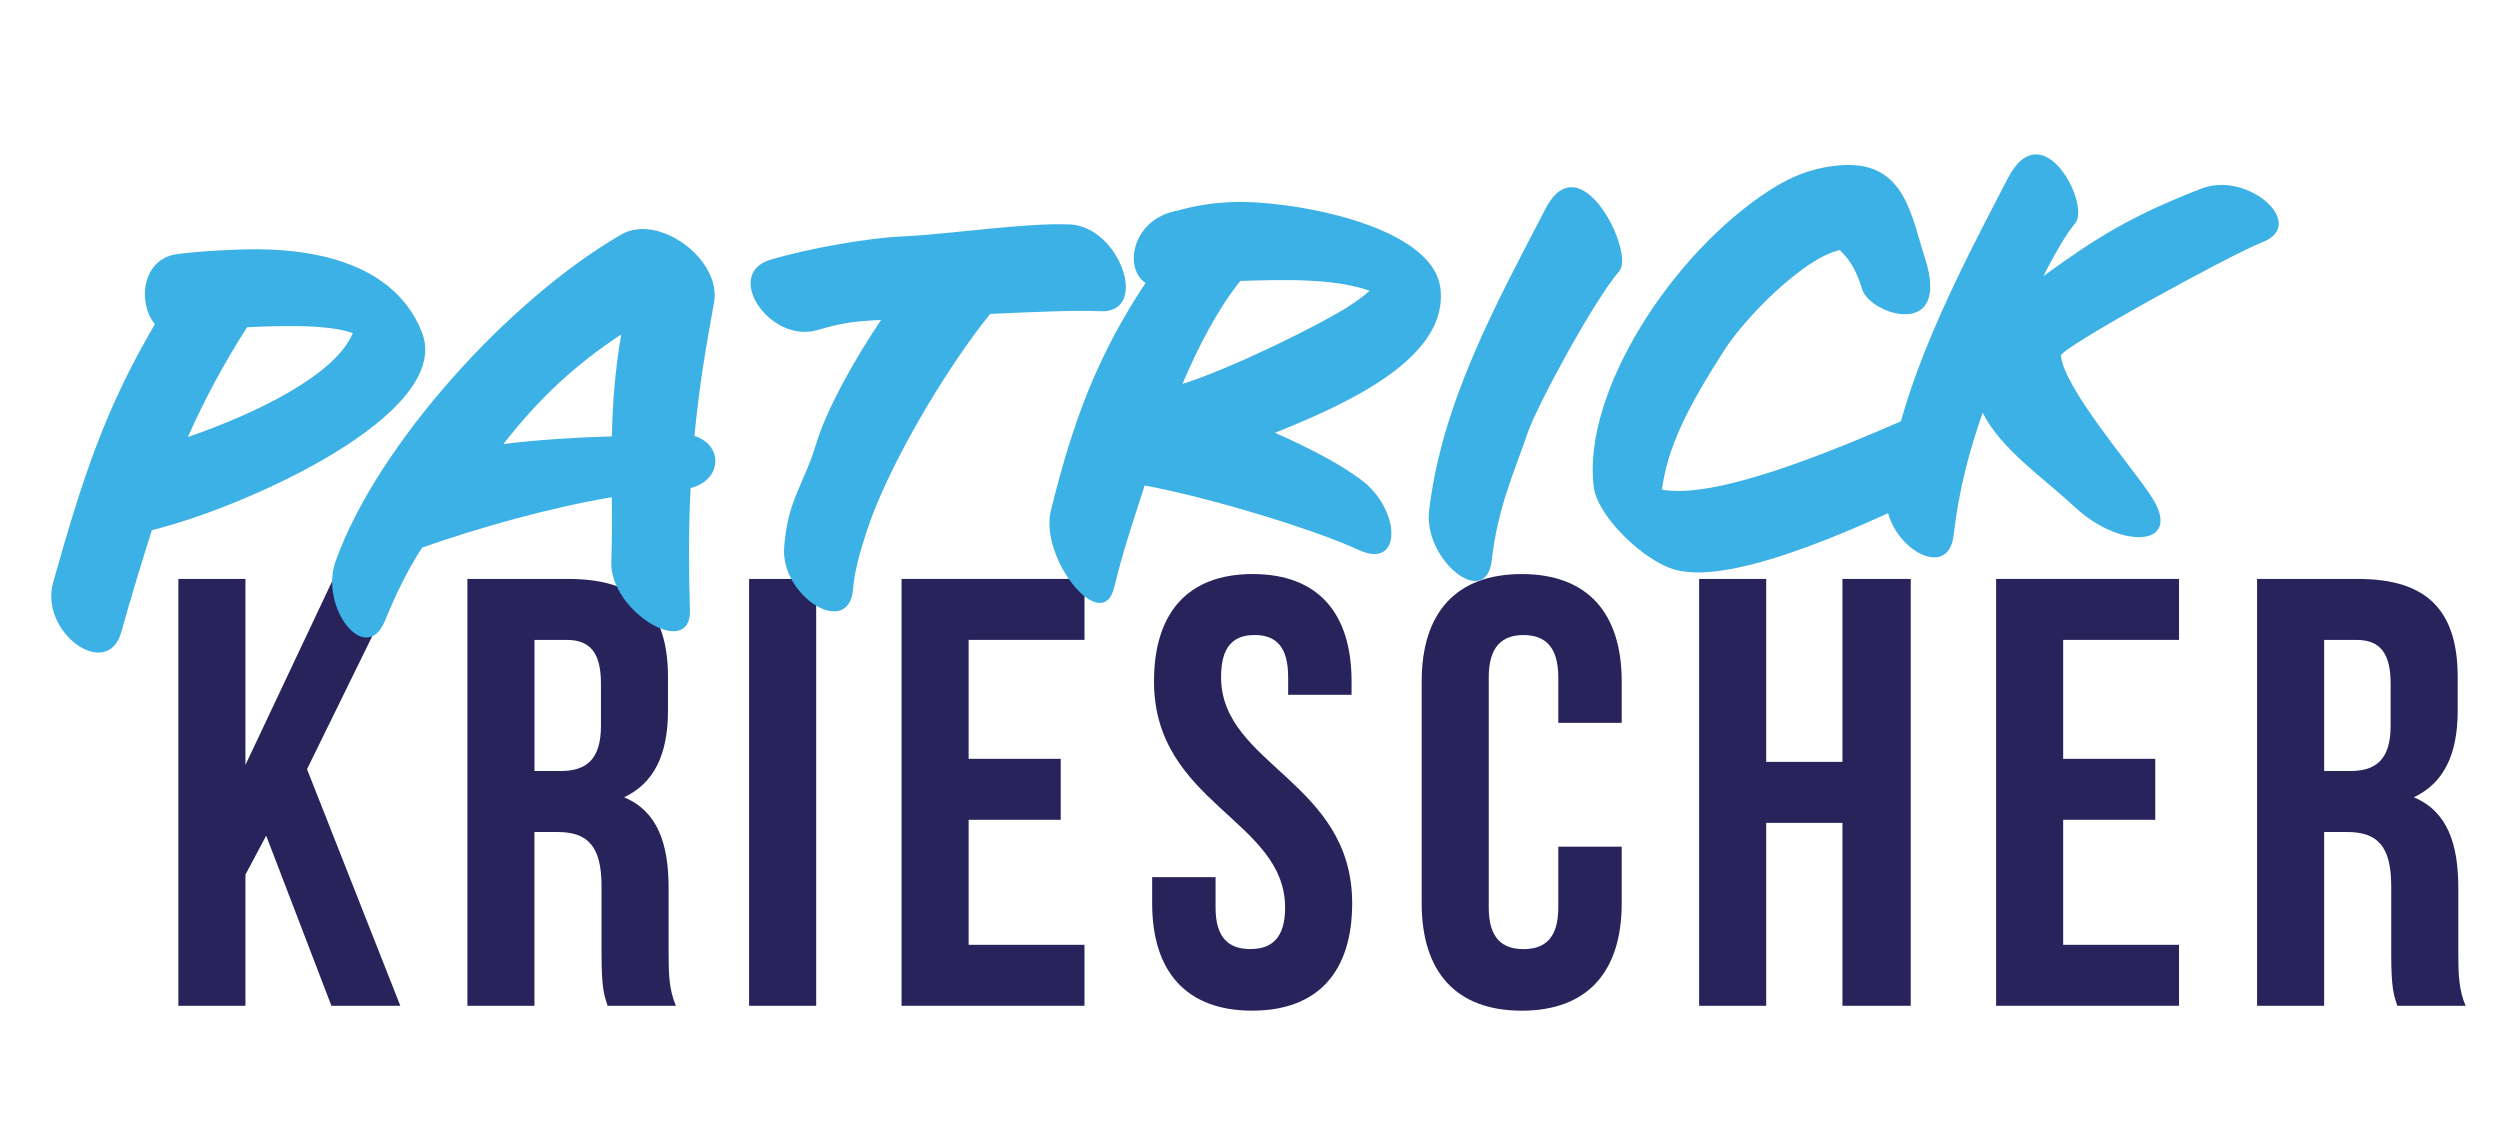 <?xml version="1.0" encoding="UTF-8"?>
<svg id="Ebene_1" data-name="Ebene 1" xmlns="http://www.w3.org/2000/svg" viewBox="0 0 1203.84 544.49">
  <defs>
    <style>
      .cls-1 {
        fill: #29235c;
      }

      .cls-2 {
        fill: #3cb1e5;
      }
    </style>
  </defs>
  <g>
    <path class="cls-1" d="M128.17,402.4l-9.98,18.79v63.13h-32.3v-205.55h32.3v89.56l42.28-89.56h32.3l-44.93,91.62,44.93,113.93h-33.18l-31.42-81.93Z"/>
    <path class="cls-1" d="M292.6,484.33c-1.76-5.29-2.94-8.52-2.94-25.25v-32.3c0-19.09-6.46-26.13-21.14-26.13h-11.16v83.69h-32.3v-205.55h48.74c33.47,0,47.86,15.56,47.86,47.28v16.15c0,21.14-6.75,34.94-21.14,41.7,16.15,6.75,21.44,22.32,21.44,43.75v31.71c0,9.98.29,17.32,3.52,24.96h-32.89ZM257.37,308.14v63.13h12.63c12.04,0,19.38-5.29,19.38-21.73v-20.26c0-14.68-4.99-21.14-16.44-21.14h-15.56Z"/>
    <path class="cls-1" d="M360.72,278.78h32.3v205.55h-32.3v-205.55Z"/>
    <path class="cls-1" d="M466.43,365.4h44.34v29.36h-44.34v60.2h55.79v29.36h-88.09v-205.55h88.09v29.36h-55.79v57.26Z"/>
    <path class="cls-1" d="M603.26,276.43c31.42,0,47.57,18.79,47.57,51.68v6.46h-30.54v-8.52c0-14.68-5.87-20.26-16.15-20.26s-16.15,5.58-16.15,20.26c0,42.28,63.13,50.21,63.13,108.94,0,32.89-16.44,51.68-48.16,51.68s-48.16-18.79-48.16-51.68v-12.63h30.54v14.68c0,14.68,6.46,19.97,16.74,19.97s16.74-5.29,16.74-19.97c0-42.28-63.13-50.21-63.13-108.94,0-32.89,16.15-51.68,47.57-51.68Z"/>
    <path class="cls-1" d="M780.91,407.69v27.31c0,32.89-16.44,51.68-48.16,51.68s-48.16-18.79-48.16-51.68v-106.89c0-32.89,16.44-51.68,48.16-51.68s48.16,18.79,48.16,51.68v19.97h-30.54v-22.02c0-14.68-6.46-20.26-16.74-20.26s-16.74,5.58-16.74,20.26v111c0,14.68,6.46,19.97,16.74,19.97s16.74-5.29,16.74-19.97v-29.36h30.54Z"/>
    <path class="cls-1" d="M850.49,484.33h-32.3v-205.55h32.3v88.09h36.71v-88.09h32.89v205.55h-32.89v-88.09h-36.71v88.09Z"/>
    <path class="cls-1" d="M993.49,365.4h44.34v29.36h-44.34v60.2h55.79v29.36h-88.09v-205.55h88.09v29.36h-55.79v57.26Z"/>
    <path class="cls-1" d="M1154.4,484.33c-1.76-5.29-2.94-8.52-2.94-25.25v-32.3c0-19.09-6.46-26.13-21.14-26.13h-11.16v83.69h-32.3v-205.55h48.75c33.47,0,47.86,15.56,47.86,47.28v16.15c0,21.14-6.75,34.94-21.14,41.7,16.15,6.75,21.44,22.32,21.44,43.75v31.71c0,9.98.29,17.32,3.52,24.96h-32.89ZM1119.16,308.14v63.13h12.63c12.04,0,19.38-5.29,19.38-21.73v-20.26c0-14.68-4.99-21.14-16.44-21.14h-15.56Z"/>
  </g>
  <g>
    <path class="cls-2" d="M73.14,255.28c-4.94,15.53-9.86,31.61-14.72,49.02-6.71,23.94-39.75.18-32.78-24.05,14.37-50.88,25-83.33,48.95-124.16-8.53-10.36-6.27-31.96,11.37-33.82,10.69-1.29,18.73-1.65,27.58-2.04,26.27-1.18,74.48,1.49,89.63,39.76,15.47,39.33-85.39,84.43-130.04,95.3ZM118.99,157.58c-11.55,17.98-20.71,35.32-28.52,52.86,31.48-10.82,70.94-29.52,79.42-50.04-12.56-4.54-37.49-3.42-50.9-2.82Z"/>
    <path class="cls-2" d="M334.38,209.95c13.89,4.21,13.58,21.15-1.83,25.07-1,19.66-.91,39.53-.31,58.85.55,24.15-38.93.41-37.86-23.55.32-10.76.4-20.97.22-30.9-30.4,5.13-64.08,14.7-91.32,24.25-7.54,11.62-13.17,23.7-17.77,34.92-9.18,22.98-31.97-6.08-23.85-28.48,20.05-55.97,83.53-125.99,137.47-157.16,18.07-10.48,48.36,12.06,44.72,32.64-4.3,23.83-6.87,38.46-9.46,64.36ZM242.41,213.82c17.37-2.12,34.78-3.18,52.22-3.69.36-15.87,1.53-31.77,4.51-49.1-21.39,14.13-38.95,29.96-56.73,52.79Z"/>
    <path class="cls-2" d="M476.81,151.17c-22.14,27.32-49.83,74.77-59.5,104.76-3.31,10.09-5.85,19.34-6.55,27.7-1.88,23.99-35.02,3.72-33.15-20.27,1.91-23.19,8.68-28.06,15.49-49.86,4.67-15.52,17.32-38.93,31.18-59.43-12.33.55-19.01,1.39-30.68,4.87-23.07,6.68-45.55-27.23-22.48-33.91,18.03-5.38,46.81-10.43,62.9-11.16,23.06-1.04,59.87-6.72,81.14-5.8,24.23,1.06,38.74,43.12,14.5,41.79-10.77-.59-32.22.37-52.86,1.3Z"/>
    <path class="cls-2" d="M613.97,208.4c20.29,9.03,32.42,16,41.03,22.33,19.43,13.9,20.78,43.93-.61,34.15-21.13-9.8-71.52-25.26-103.21-31.09-6.83,21.26-10.4,31.63-14.71,49.29-5.95,23.1-36.1-14.23-30.42-37.32,10.68-43.19,22.44-74.62,45.58-109.51-10.53-7.05-6.41-29,12.43-34.14,11.42-2.93,17.54-4.28,29.33-4.81,25.47-1.15,95.83,10.2,100.17,41.17,4.48,33.92-45.03,56.02-79.6,69.93ZM597.26,135.27c-10.68,13.38-19.84,30.71-27.86,49.61,24.63-7.82,66.67-28.79,79.73-37.16,3.39-2.3,7.05-4.62,10.4-7.72-16.92-5.96-40.54-5.43-62.27-4.72Z"/>
    <path class="cls-2" d="M735.67,208.3c-7.13,20.74-14.48,36.38-17.37,61.76-2.96,23.77-33.07-.66-30.11-24.44,6.25-52.13,32.09-98.96,56.07-145.17,16.81-32.46,43.14,21.43,35.47,30.11-11.75,13.42-39.3,64.09-44.06,77.74Z"/>
    <path class="cls-2" d="M929.08,238.02c-20.81,9.26-91.48,44.68-122.21,36.39-14.95-3.89-37.69-25.71-39.4-39.87-5.79-45.14,37.38-112.63,85.17-143.25,9.4-6.06,20.99-11.15,35.47-11.8,29.22-1.31,32.27,24.61,38.82,44.73,12.8,39.72-26.43,27.51-30.22,15.06-2.49-7.68-4.89-13.21-10.79-18.86-18.09,4.04-46.04,33.5-54.84,47.06-19.34,29.88-28.17,48.55-30.78,68.28,31.97,6.09,110.62-31.3,137.77-42.73,22.15-9.32,12.86,35.15-8.99,45Z"/>
    <path class="cls-2" d="M992.44,171.24c1.22,15.26,33.54,52.76,43.04,67.11,16.97,25.03-13.83,26.95-36.55,5.67-15.42-14.35-35.36-27.69-44.21-45.29-6.42,18.56-11.28,35.97-14,59.19-2.96,23.77-35.06,2.92-32.37-20.84,6.26-51.86,34.5-104.98,58.48-151.19,16.81-32.46,40.07,12.97,32.41,21.65-3.83,4.47-9.57,14.13-15.25,25.4,25.24-18.33,42.22-29.03,76.01-42.1,22.44-8.8,51.55,17.29,29.37,25.81-16.1,6.37-97.11,50.84-96.95,54.59Z"/>
  </g>
</svg>